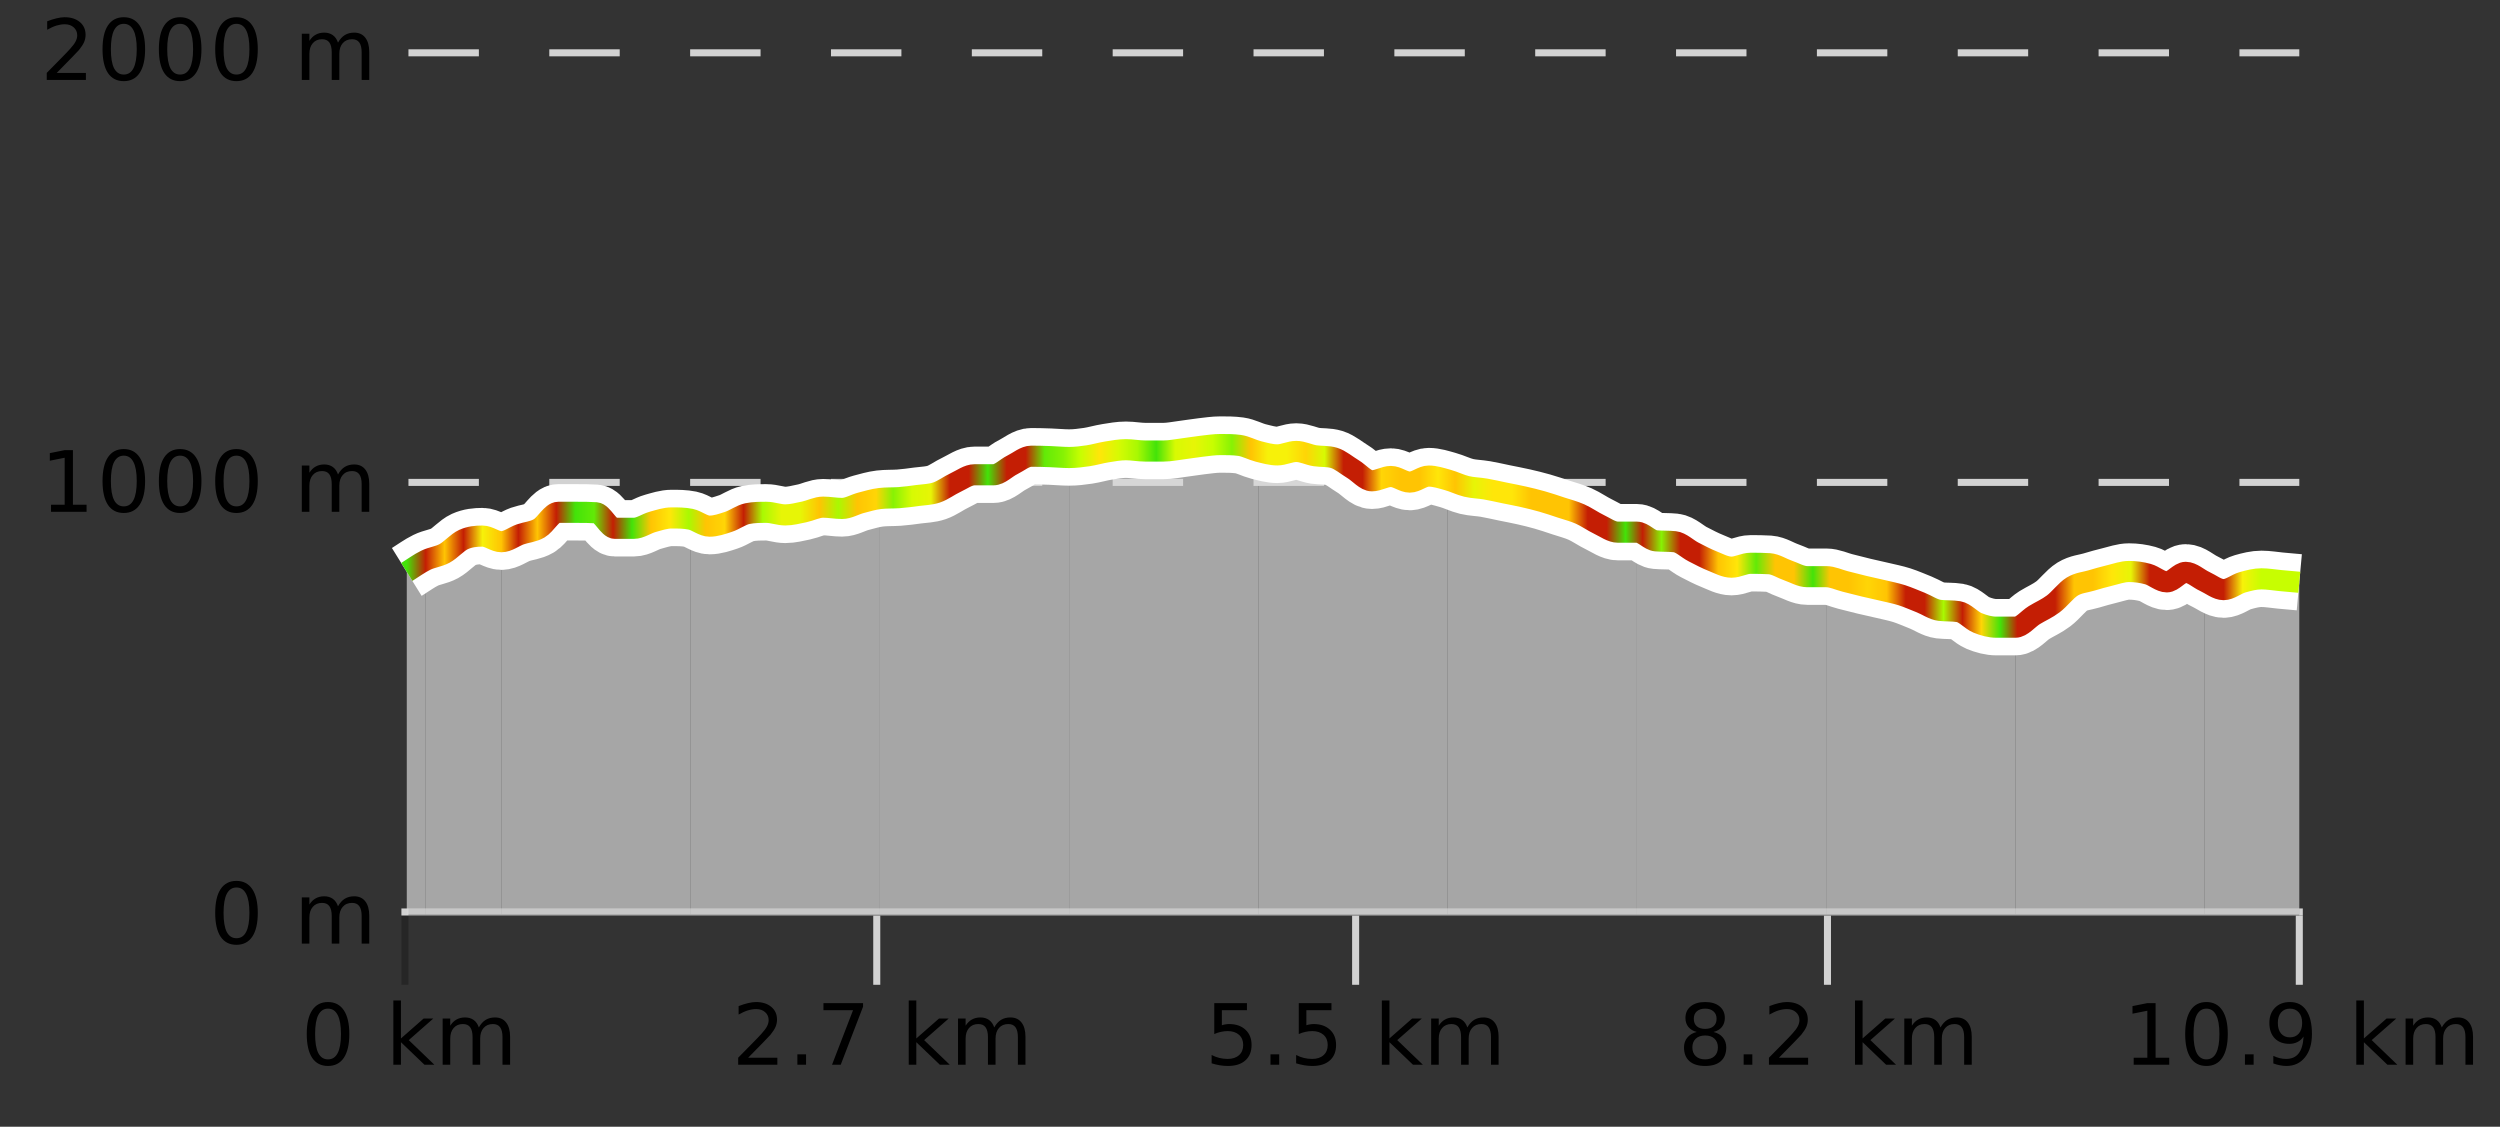 <?xml version="1.0" encoding="UTF-8"?>
<svg xmlns="http://www.w3.org/2000/svg" xmlns:xlink="http://www.w3.org/1999/xlink" width="355pt" height="160pt" viewBox="0 0 355 160" version="1.1">
<rect x="0" y="0" width="355" height="160" fill="#333333" stroke="none"/>
<defs>
<clipPath id="clip1">
  <path d="M 313 82 L 326.5 82 L 326.5 129.84 L 313 129.84 Z M 313 82 "/>
</clipPath>
<clipPath id="clip2">
  <path d="M 286 81 L 314 81 L 314 129.84 L 286 129.84 Z M 286 81 "/>
</clipPath>
<clipPath id="clip3">
  <path d="M 259 81 L 287 81 L 287 129.84 L 259 129.84 Z M 259 81 "/>
</clipPath>
<clipPath id="clip4">
  <path d="M 232 75 L 260 75 L 260 129.84 L 232 129.84 Z M 232 75 "/>
</clipPath>
<clipPath id="clip5">
  <path d="M 205 68 L 233 68 L 233 129.84 L 205 129.84 Z M 205 68 "/>
</clipPath>
<clipPath id="clip6">
  <path d="M 178 64 L 206 64 L 206 129.84 L 178 129.84 Z M 178 64 "/>
</clipPath>
<clipPath id="clip7">
  <path d="M 151 63 L 179 63 L 179 129.84 L 151 129.84 Z M 151 63 "/>
</clipPath>
<clipPath id="clip8">
  <path d="M 124 64 L 152 64 L 152 129.84 L 124 129.84 Z M 124 64 "/>
</clipPath>
<clipPath id="clip9">
  <path d="M 98 70 L 125 70 L 125 129.84 L 98 129.84 Z M 98 70 "/>
</clipPath>
<clipPath id="clip10">
  <path d="M 71 72 L 99 72 L 99 129.84 L 71 129.84 Z M 71 72 "/>
</clipPath>
<clipPath id="clip11">
  <path d="M 60 76 L 72 76 L 72 129.84 L 60 129.84 Z M 60 76 "/>
</clipPath>
<clipPath id="clip12">
  <path d="M 57.762 79 L 61 79 L 61 129.84 L 57.762 129.84 Z M 57.762 79 "/>
</clipPath>
<clipPath id="clip13">
  <path d="M 53.762 3.199 L 330.5 3.199 L 330.5 133.84 L 53.762 133.84 Z M 53.762 3.199 "/>
</clipPath>
<clipPath id="clip14">
  <path d="M 56.262 20 L 328 20 L 328 131.34 L 56.262 131.34 Z M 56.262 20 "/>
</clipPath>
<linearGradient id="linear0" gradientUnits="userSpaceOnUse" x1="57.76" y1="0" x2="326.5" y2="0" >
<stop offset="0" style="stop-color:rgb(26.275%,89.02%,3.529%);stop-opacity:1;"/>
<stop offset="0.01" style="stop-color:rgb(76.863%,11.765%,1.569%);stop-opacity:1;"/>
<stop offset="0.02" style="stop-color:rgb(100%,76.863%,1.176%);stop-opacity:1;"/>
<stop offset="0.03" style="stop-color:rgb(76.863%,11.765%,1.569%);stop-opacity:1;"/>
<stop offset="0.04" style="stop-color:rgb(96.863%,94.51%,3.529%);stop-opacity:1;"/>
<stop offset="0.05" style="stop-color:rgb(100%,76.863%,1.176%);stop-opacity:1;"/>
<stop offset="0.059" style="stop-color:rgb(76.863%,11.765%,1.569%);stop-opacity:1;"/>
<stop offset="0.069" style="stop-color:rgb(100%,76.863%,1.176%);stop-opacity:1;"/>
<stop offset="0.079" style="stop-color:rgb(76.863%,11.765%,1.569%);stop-opacity:1;"/>
<stop offset="0.089" style="stop-color:rgb(26.275%,89.02%,3.529%);stop-opacity:1;"/>
<stop offset="0.099" style="stop-color:rgb(38.431%,91.765%,2.745%);stop-opacity:1;"/>
<stop offset="0.109" style="stop-color:rgb(76.863%,11.765%,1.569%);stop-opacity:1;"/>
<stop offset="0.119" style="stop-color:rgb(26.275%,89.02%,3.529%);stop-opacity:1;"/>
<stop offset="0.129" style="stop-color:rgb(100%,76.863%,1.176%);stop-opacity:1;"/>
<stop offset="0.139" style="stop-color:rgb(100%,90.196%,3.529%);stop-opacity:1;"/>
<stop offset="0.149" style="stop-color:rgb(66.275%,97.647%,0.784%);stop-opacity:1;"/>
<stop offset="0.158" style="stop-color:rgb(100%,76.863%,1.176%);stop-opacity:1;"/>
<stop offset="0.168" style="stop-color:rgb(100%,83.529%,2.353%);stop-opacity:1;"/>
<stop offset="0.178" style="stop-color:rgb(76.863%,11.765%,1.569%);stop-opacity:1;"/>
<stop offset="0.188" style="stop-color:rgb(66.275%,97.647%,0.784%);stop-opacity:1;"/>
<stop offset="0.198" style="stop-color:rgb(90.588%,96.078%,2.353%);stop-opacity:1;"/>
<stop offset="0.208" style="stop-color:rgb(90.588%,96.078%,2.353%);stop-opacity:1;"/>
<stop offset="0.218" style="stop-color:rgb(100%,76.863%,1.176%);stop-opacity:1;"/>
<stop offset="0.228" style="stop-color:rgb(66.275%,97.647%,0.784%);stop-opacity:1;"/>
<stop offset="0.238" style="stop-color:rgb(100%,76.863%,1.176%);stop-opacity:1;"/>
<stop offset="0.248" style="stop-color:rgb(100%,83.529%,2.353%);stop-opacity:1;"/>
<stop offset="0.257" style="stop-color:rgb(52.941%,94.902%,1.569%);stop-opacity:1;"/>
<stop offset="0.267" style="stop-color:rgb(84.314%,98.039%,1.176%);stop-opacity:1;"/>
<stop offset="0.277" style="stop-color:rgb(90.588%,96.078%,2.353%);stop-opacity:1;"/>
<stop offset="0.287" style="stop-color:rgb(76.863%,11.765%,1.569%);stop-opacity:1;"/>
<stop offset="0.297" style="stop-color:rgb(76.863%,11.765%,1.569%);stop-opacity:1;"/>
<stop offset="0.307" style="stop-color:rgb(26.275%,89.02%,3.529%);stop-opacity:1;"/>
<stop offset="0.317" style="stop-color:rgb(76.863%,11.765%,1.569%);stop-opacity:1;"/>
<stop offset="0.327" style="stop-color:rgb(76.863%,11.765%,1.569%);stop-opacity:1;"/>
<stop offset="0.337" style="stop-color:rgb(38.431%,91.765%,2.745%);stop-opacity:1;"/>
<stop offset="0.347" style="stop-color:rgb(52.941%,94.902%,1.569%);stop-opacity:1;"/>
<stop offset="0.356" style="stop-color:rgb(78.039%,99.608%,0.392%);stop-opacity:1;"/>
<stop offset="0.366" style="stop-color:rgb(100%,90.196%,3.529%);stop-opacity:1;"/>
<stop offset="0.376" style="stop-color:rgb(84.314%,98.039%,1.176%);stop-opacity:1;"/>
<stop offset="0.386" style="stop-color:rgb(66.275%,97.647%,0.784%);stop-opacity:1;"/>
<stop offset="0.396" style="stop-color:rgb(26.275%,89.02%,3.529%);stop-opacity:1;"/>
<stop offset="0.406" style="stop-color:rgb(84.314%,98.039%,1.176%);stop-opacity:1;"/>
<stop offset="0.416" style="stop-color:rgb(90.588%,96.078%,2.353%);stop-opacity:1;"/>
<stop offset="0.426" style="stop-color:rgb(78.039%,99.608%,0.392%);stop-opacity:1;"/>
<stop offset="0.436" style="stop-color:rgb(52.941%,94.902%,1.569%);stop-opacity:1;"/>
<stop offset="0.446" style="stop-color:rgb(100%,76.863%,1.176%);stop-opacity:1;"/>
<stop offset="0.455" style="stop-color:rgb(96.863%,94.51%,3.529%);stop-opacity:1;"/>
<stop offset="0.465" style="stop-color:rgb(96.863%,94.51%,3.529%);stop-opacity:1;"/>
<stop offset="0.475" style="stop-color:rgb(100%,83.529%,2.353%);stop-opacity:1;"/>
<stop offset="0.485" style="stop-color:rgb(84.314%,98.039%,1.176%);stop-opacity:1;"/>
<stop offset="0.495" style="stop-color:rgb(76.863%,11.765%,1.569%);stop-opacity:1;"/>
<stop offset="0.505" style="stop-color:rgb(76.863%,11.765%,1.569%);stop-opacity:1;"/>
<stop offset="0.515" style="stop-color:rgb(100%,83.529%,2.353%);stop-opacity:1;"/>
<stop offset="0.525" style="stop-color:rgb(100%,76.863%,1.176%);stop-opacity:1;"/>
<stop offset="0.535" style="stop-color:rgb(100%,76.863%,1.176%);stop-opacity:1;"/>
<stop offset="0.545" style="stop-color:rgb(100%,90.196%,3.529%);stop-opacity:1;"/>
<stop offset="0.554" style="stop-color:rgb(100%,76.863%,1.176%);stop-opacity:1;"/>
<stop offset="0.564" style="stop-color:rgb(90.588%,96.078%,2.353%);stop-opacity:1;"/>
<stop offset="0.574" style="stop-color:rgb(100%,90.196%,3.529%);stop-opacity:1;"/>
<stop offset="0.584" style="stop-color:rgb(100%,90.196%,3.529%);stop-opacity:1;"/>
<stop offset="0.594" style="stop-color:rgb(100%,76.863%,1.176%);stop-opacity:1;"/>
<stop offset="0.604" style="stop-color:rgb(100%,76.863%,1.176%);stop-opacity:1;"/>
<stop offset="0.614" style="stop-color:rgb(100%,76.863%,1.176%);stop-opacity:1;"/>
<stop offset="0.624" style="stop-color:rgb(76.863%,11.765%,1.569%);stop-opacity:1;"/>
<stop offset="0.634" style="stop-color:rgb(76.863%,11.765%,1.569%);stop-opacity:1;"/>
<stop offset="0.644" style="stop-color:rgb(26.275%,89.02%,3.529%);stop-opacity:1;"/>
<stop offset="0.653" style="stop-color:rgb(76.863%,11.765%,1.569%);stop-opacity:1;"/>
<stop offset="0.663" style="stop-color:rgb(52.941%,94.902%,1.569%);stop-opacity:1;"/>
<stop offset="0.673" style="stop-color:rgb(76.863%,11.765%,1.569%);stop-opacity:1;"/>
<stop offset="0.683" style="stop-color:rgb(76.863%,11.765%,1.569%);stop-opacity:1;"/>
<stop offset="0.693" style="stop-color:rgb(100%,76.863%,1.176%);stop-opacity:1;"/>
<stop offset="0.703" style="stop-color:rgb(100%,90.196%,3.529%);stop-opacity:1;"/>
<stop offset="0.713" style="stop-color:rgb(38.431%,91.765%,2.745%);stop-opacity:1;"/>
<stop offset="0.723" style="stop-color:rgb(100%,76.863%,1.176%);stop-opacity:1;"/>
<stop offset="0.733" style="stop-color:rgb(100%,76.863%,1.176%);stop-opacity:1;"/>
<stop offset="0.743" style="stop-color:rgb(26.275%,89.02%,3.529%);stop-opacity:1;"/>
<stop offset="0.752" style="stop-color:rgb(100%,76.863%,1.176%);stop-opacity:1;"/>
<stop offset="0.762" style="stop-color:rgb(100%,76.863%,1.176%);stop-opacity:1;"/>
<stop offset="0.772" style="stop-color:rgb(100%,83.529%,2.353%);stop-opacity:1;"/>
<stop offset="0.782" style="stop-color:rgb(100%,76.863%,1.176%);stop-opacity:1;"/>
<stop offset="0.792" style="stop-color:rgb(76.863%,11.765%,1.569%);stop-opacity:1;"/>
<stop offset="0.802" style="stop-color:rgb(76.863%,11.765%,1.569%);stop-opacity:1;"/>
<stop offset="0.812" style="stop-color:rgb(66.275%,97.647%,0.784%);stop-opacity:1;"/>
<stop offset="0.822" style="stop-color:rgb(76.863%,11.765%,1.569%);stop-opacity:1;"/>
<stop offset="0.832" style="stop-color:rgb(100%,83.529%,2.353%);stop-opacity:1;"/>
<stop offset="0.842" style="stop-color:rgb(26.275%,89.02%,3.529%);stop-opacity:1;"/>
<stop offset="0.851" style="stop-color:rgb(76.863%,11.765%,1.569%);stop-opacity:1;"/>
<stop offset="0.861" style="stop-color:rgb(76.863%,11.765%,1.569%);stop-opacity:1;"/>
<stop offset="0.871" style="stop-color:rgb(76.863%,11.765%,1.569%);stop-opacity:1;"/>
<stop offset="0.881" style="stop-color:rgb(100%,76.863%,1.176%);stop-opacity:1;"/>
<stop offset="0.891" style="stop-color:rgb(100%,76.863%,1.176%);stop-opacity:1;"/>
<stop offset="0.901" style="stop-color:rgb(100%,90.196%,3.529%);stop-opacity:1;"/>
<stop offset="0.911" style="stop-color:rgb(90.588%,96.078%,2.353%);stop-opacity:1;"/>
<stop offset="0.921" style="stop-color:rgb(76.863%,11.765%,1.569%);stop-opacity:1;"/>
<stop offset="0.931" style="stop-color:rgb(76.863%,11.765%,1.569%);stop-opacity:1;"/>
<stop offset="0.941" style="stop-color:rgb(76.863%,11.765%,1.569%);stop-opacity:1;"/>
<stop offset="0.95" style="stop-color:rgb(76.863%,11.765%,1.569%);stop-opacity:1;"/>
<stop offset="0.96" style="stop-color:rgb(76.863%,11.765%,1.569%);stop-opacity:1;"/>
<stop offset="0.97" style="stop-color:rgb(96.863%,94.51%,3.529%);stop-opacity:1;"/>
<stop offset="0.98" style="stop-color:rgb(78.039%,99.608%,0.392%);stop-opacity:1;"/>
<stop offset="0.99" style="stop-color:rgb(78.039%,99.608%,0.392%);stop-opacity:1;"/>
<stop offset="1" style="stop-color:rgb(78.039%,99.608%,0.392%);stop-opacity:1;"/>
</linearGradient>
</defs>
<g id="surface1">
<path style="fill:none;stroke-width:1;stroke-linecap:butt;stroke-linejoin:miter;stroke:rgb(0%,0%,0%);stroke-opacity:0.247;stroke-miterlimit:10;" d="M 57.5 130 L 57.5 139.84 "/>
<path style="fill:none;stroke-width:1;stroke-linecap:butt;stroke-linejoin:miter;stroke:rgb(82.353%,82.353%,82.353%);stroke-opacity:1;stroke-miterlimit:10;" d="M 124.5 130 L 124.5 139.84 "/>
<path style="fill:none;stroke-width:1;stroke-linecap:butt;stroke-linejoin:miter;stroke:rgb(82.353%,82.353%,82.353%);stroke-opacity:1;stroke-miterlimit:10;" d="M 192.5 130 L 192.5 139.84 "/>
<path style="fill:none;stroke-width:1;stroke-linecap:butt;stroke-linejoin:miter;stroke:rgb(82.353%,82.353%,82.353%);stroke-opacity:1;stroke-miterlimit:10;" d="M 259.5 130 L 259.5 139.84 "/>
<path style="fill:none;stroke-width:1;stroke-linecap:butt;stroke-linejoin:miter;stroke:rgb(82.353%,82.353%,82.353%);stroke-opacity:1;stroke-miterlimit:10;" d="M 326.5 130 L 326.5 139.84 "/>
<path style="fill:none;stroke-width:1;stroke-linecap:butt;stroke-linejoin:miter;stroke:rgb(82.353%,82.353%,82.353%);stroke-opacity:1;stroke-miterlimit:10;" d="M 57 129.5 L 327 129.5 "/>
<path style=" stroke:none;fill-rule:nonzero;fill:rgb(0%,0%,0%);fill-opacity:1;" d="M 46.574 143.227 C 45.969 143.227 45.512 143.531 45.199 144.133 C 44.895 144.727 44.746 145.629 44.746 146.836 C 44.746 148.035 44.895 148.938 45.199 149.539 C 45.512 150.133 45.969 150.43 46.574 150.43 C 47.188 150.43 47.645 150.133 47.949 149.539 C 48.262 148.938 48.418 148.035 48.418 146.836 C 48.418 145.629 48.262 144.727 47.949 144.133 C 47.645 143.531 47.188 143.227 46.574 143.227 Z M 46.574 142.289 C 47.551 142.289 48.301 142.68 48.824 143.461 C 49.344 144.234 49.605 145.359 49.605 146.836 C 49.605 148.305 49.344 149.43 48.824 150.211 C 48.301 150.984 47.551 151.367 46.574 151.367 C 45.594 151.367 44.844 150.984 44.324 150.211 C 43.812 149.43 43.559 148.305 43.559 146.836 C 43.559 145.359 43.812 144.234 44.324 143.461 C 44.844 142.68 45.594 142.289 46.574 142.289 Z M 55.855 142.07 L 56.934 142.07 L 56.934 147.461 L 60.152 144.633 L 61.527 144.633 L 58.043 147.695 L 61.684 151.195 L 60.277 151.195 L 56.934 147.992 L 56.934 151.195 L 55.855 151.195 Z M 67.996 145.898 C 68.266 145.41 68.59 145.051 68.965 144.82 C 69.34 144.594 69.781 144.477 70.293 144.477 C 70.98 144.477 71.504 144.719 71.871 145.195 C 72.246 145.676 72.434 146.352 72.434 147.227 L 72.434 151.195 L 71.355 151.195 L 71.355 147.273 C 71.355 146.641 71.238 146.172 71.012 145.867 C 70.793 145.566 70.453 145.414 69.996 145.414 C 69.434 145.414 68.988 145.602 68.668 145.977 C 68.344 146.344 68.184 146.848 68.184 147.492 L 68.184 151.195 L 67.105 151.195 L 67.105 147.273 C 67.105 146.641 66.988 146.172 66.762 145.867 C 66.543 145.566 66.199 145.414 65.73 145.414 C 65.176 145.414 64.738 145.602 64.418 145.977 C 64.094 146.344 63.934 146.848 63.934 147.492 L 63.934 151.195 L 62.855 151.195 L 62.855 144.633 L 63.934 144.633 L 63.934 145.648 C 64.184 145.254 64.48 144.961 64.824 144.773 C 65.168 144.578 65.574 144.477 66.043 144.477 C 66.52 144.477 66.926 144.598 67.262 144.836 C 67.594 145.078 67.84 145.43 67.996 145.898 Z M 42.762 140.055 "/>
<path style=" stroke:none;fill-rule:nonzero;fill:rgb(0%,0%,0%);fill-opacity:1;" d="M 106.242 150.195 L 110.383 150.195 L 110.383 151.195 L 104.82 151.195 L 104.82 150.195 C 105.266 149.738 105.875 149.117 106.648 148.336 C 107.43 147.547 107.918 147.035 108.117 146.805 C 108.5 146.391 108.766 146.035 108.914 145.742 C 109.07 145.441 109.148 145.148 109.148 144.867 C 109.148 144.398 108.98 144.02 108.648 143.727 C 108.324 143.438 107.902 143.289 107.383 143.289 C 107.008 143.289 106.609 143.352 106.195 143.477 C 105.789 143.602 105.352 143.801 104.883 144.07 L 104.883 142.867 C 105.359 142.68 105.805 142.539 106.211 142.445 C 106.625 142.344 107.008 142.289 107.352 142.289 C 108.258 142.289 108.98 142.52 109.523 142.977 C 110.062 143.426 110.336 144.031 110.336 144.789 C 110.336 145.145 110.266 145.484 110.133 145.805 C 109.996 146.129 109.75 146.508 109.398 146.945 C 109.293 147.062 108.98 147.391 108.461 147.93 C 107.938 148.473 107.199 149.227 106.242 150.195 Z M 113.227 149.711 L 114.461 149.711 L 114.461 151.195 L 113.227 151.195 Z M 116.93 142.445 L 122.555 142.445 L 122.555 142.945 L 119.383 151.195 L 118.148 151.195 L 121.133 143.445 L 116.93 143.445 Z M 129.039 142.07 L 130.117 142.07 L 130.117 147.461 L 133.336 144.633 L 134.711 144.633 L 131.227 147.695 L 134.867 151.195 L 133.461 151.195 L 130.117 147.992 L 130.117 151.195 L 129.039 151.195 Z M 141.18 145.898 C 141.449 145.41 141.773 145.051 142.148 144.82 C 142.523 144.594 142.965 144.477 143.477 144.477 C 144.164 144.477 144.688 144.719 145.055 145.195 C 145.43 145.676 145.617 146.352 145.617 147.227 L 145.617 151.195 L 144.539 151.195 L 144.539 147.273 C 144.539 146.641 144.422 146.172 144.195 145.867 C 143.977 145.566 143.637 145.414 143.18 145.414 C 142.617 145.414 142.172 145.602 141.852 145.977 C 141.527 146.344 141.367 146.848 141.367 147.492 L 141.367 151.195 L 140.289 151.195 L 140.289 147.273 C 140.289 146.641 140.172 146.172 139.945 145.867 C 139.727 145.566 139.383 145.414 138.914 145.414 C 138.359 145.414 137.922 145.602 137.602 145.977 C 137.277 146.344 137.117 146.848 137.117 147.492 L 137.117 151.195 L 136.039 151.195 L 136.039 144.633 L 137.117 144.633 L 137.117 145.648 C 137.367 145.254 137.664 144.961 138.008 144.773 C 138.352 144.578 138.758 144.477 139.227 144.477 C 139.703 144.477 140.109 144.598 140.445 144.836 C 140.777 145.078 141.023 145.43 141.18 145.898 Z M 103.945 140.055 "/>
<path style=" stroke:none;fill-rule:nonzero;fill:rgb(0%,0%,0%);fill-opacity:1;" d="M 172.426 142.445 L 177.066 142.445 L 177.066 143.445 L 173.504 143.445 L 173.504 145.586 C 173.68 145.523 173.852 145.484 174.02 145.461 C 174.195 145.43 174.367 145.414 174.535 145.414 C 175.512 145.414 176.289 145.688 176.863 146.227 C 177.434 146.758 177.723 147.477 177.723 148.383 C 177.723 149.332 177.426 150.066 176.832 150.586 C 176.246 151.109 175.426 151.367 174.363 151.367 C 173.988 151.367 173.605 151.336 173.223 151.273 C 172.848 151.211 172.457 151.117 172.051 150.992 L 172.051 149.805 C 172.402 149.992 172.77 150.133 173.145 150.227 C 173.52 150.32 173.914 150.367 174.332 150.367 C 175.008 150.367 175.543 150.191 175.941 149.836 C 176.336 149.484 176.535 149 176.535 148.383 C 176.535 147.781 176.336 147.301 175.941 146.945 C 175.543 146.594 175.008 146.414 174.332 146.414 C 174.02 146.414 173.699 146.453 173.379 146.523 C 173.066 146.586 172.746 146.691 172.426 146.836 Z M 180.41 149.711 L 181.645 149.711 L 181.645 151.195 L 180.41 151.195 Z M 184.426 142.445 L 189.066 142.445 L 189.066 143.445 L 185.504 143.445 L 185.504 145.586 C 185.68 145.523 185.852 145.484 186.02 145.461 C 186.195 145.43 186.367 145.414 186.535 145.414 C 187.512 145.414 188.289 145.688 188.863 146.227 C 189.434 146.758 189.723 147.477 189.723 148.383 C 189.723 149.332 189.426 150.066 188.832 150.586 C 188.246 151.109 187.426 151.367 186.363 151.367 C 185.988 151.367 185.605 151.336 185.223 151.273 C 184.848 151.211 184.457 151.117 184.051 150.992 L 184.051 149.805 C 184.402 149.992 184.77 150.133 185.145 150.227 C 185.52 150.32 185.914 150.367 186.332 150.367 C 187.008 150.367 187.543 150.191 187.941 149.836 C 188.336 149.484 188.535 149 188.535 148.383 C 188.535 147.781 188.336 147.301 187.941 146.945 C 187.543 146.594 187.008 146.414 186.332 146.414 C 186.02 146.414 185.699 146.453 185.379 146.523 C 185.066 146.586 184.746 146.691 184.426 146.836 Z M 196.223 142.07 L 197.301 142.07 L 197.301 147.461 L 200.52 144.633 L 201.895 144.633 L 198.41 147.695 L 202.051 151.195 L 200.645 151.195 L 197.301 147.992 L 197.301 151.195 L 196.223 151.195 Z M 208.363 145.898 C 208.633 145.41 208.957 145.051 209.332 144.82 C 209.707 144.594 210.148 144.477 210.66 144.477 C 211.348 144.477 211.871 144.719 212.238 145.195 C 212.613 145.676 212.801 146.352 212.801 147.227 L 212.801 151.195 L 211.723 151.195 L 211.723 147.273 C 211.723 146.641 211.605 146.172 211.379 145.867 C 211.16 145.566 210.82 145.414 210.363 145.414 C 209.801 145.414 209.355 145.602 209.035 145.977 C 208.711 146.344 208.551 146.848 208.551 147.492 L 208.551 151.195 L 207.473 151.195 L 207.473 147.273 C 207.473 146.641 207.355 146.172 207.129 145.867 C 206.91 145.566 206.566 145.414 206.098 145.414 C 205.543 145.414 205.105 145.602 204.785 145.977 C 204.461 146.344 204.301 146.848 204.301 147.492 L 204.301 151.195 L 203.223 151.195 L 203.223 144.633 L 204.301 144.633 L 204.301 145.648 C 204.551 145.254 204.848 144.961 205.191 144.773 C 205.535 144.578 205.941 144.477 206.41 144.477 C 206.887 144.477 207.293 144.598 207.629 144.836 C 207.961 145.078 208.207 145.43 208.363 145.898 Z M 171.129 140.055 "/>
<path style=" stroke:none;fill-rule:nonzero;fill:rgb(0%,0%,0%);fill-opacity:1;" d="M 242.129 147.039 C 241.566 147.039 241.121 147.191 240.801 147.492 C 240.477 147.797 240.316 148.207 240.316 148.727 C 240.316 149.258 240.477 149.676 240.801 149.977 C 241.121 150.281 241.566 150.43 242.129 150.43 C 242.691 150.43 243.133 150.281 243.457 149.977 C 243.777 149.676 243.941 149.258 243.941 148.727 C 243.941 148.207 243.777 147.797 243.457 147.492 C 243.145 147.191 242.699 147.039 242.129 147.039 Z M 240.941 146.539 C 240.441 146.414 240.043 146.18 239.754 145.836 C 239.473 145.484 239.332 145.055 239.332 144.555 C 239.332 143.859 239.582 143.305 240.082 142.898 C 240.582 142.492 241.262 142.289 242.129 142.289 C 243.004 142.289 243.684 142.492 244.176 142.898 C 244.676 143.305 244.926 143.859 244.926 144.555 C 244.926 145.055 244.785 145.484 244.504 145.836 C 244.223 146.18 243.824 146.414 243.316 146.539 C 243.887 146.676 244.332 146.938 244.645 147.32 C 244.965 147.707 245.129 148.176 245.129 148.727 C 245.129 149.582 244.867 150.238 244.348 150.695 C 243.836 151.145 243.098 151.367 242.129 151.367 C 241.168 151.367 240.43 151.145 239.91 150.695 C 239.387 150.238 239.129 149.582 239.129 148.727 C 239.129 148.176 239.289 147.707 239.613 147.32 C 239.934 146.938 240.379 146.676 240.941 146.539 Z M 240.52 144.664 C 240.52 145.125 240.66 145.477 240.941 145.727 C 241.223 145.977 241.617 146.102 242.129 146.102 C 242.637 146.102 243.035 145.977 243.316 145.727 C 243.605 145.477 243.754 145.125 243.754 144.664 C 243.754 144.219 243.605 143.867 243.316 143.617 C 243.035 143.359 242.637 143.227 242.129 143.227 C 241.617 143.227 241.223 143.359 240.941 143.617 C 240.66 143.867 240.52 144.219 240.52 144.664 Z M 247.598 149.711 L 248.832 149.711 L 248.832 151.195 L 247.598 151.195 Z M 252.613 150.195 L 256.754 150.195 L 256.754 151.195 L 251.191 151.195 L 251.191 150.195 C 251.637 149.738 252.246 149.117 253.02 148.336 C 253.801 147.547 254.289 147.035 254.488 146.805 C 254.871 146.391 255.137 146.035 255.285 145.742 C 255.441 145.441 255.52 145.148 255.52 144.867 C 255.52 144.398 255.352 144.02 255.02 143.727 C 254.695 143.438 254.273 143.289 253.754 143.289 C 253.379 143.289 252.98 143.352 252.566 143.477 C 252.16 143.602 251.723 143.801 251.254 144.07 L 251.254 142.867 C 251.73 142.68 252.176 142.539 252.582 142.445 C 252.996 142.344 253.379 142.289 253.723 142.289 C 254.629 142.289 255.352 142.52 255.895 142.977 C 256.434 143.426 256.707 144.031 256.707 144.789 C 256.707 145.145 256.637 145.484 256.504 145.805 C 256.367 146.129 256.121 146.508 255.77 146.945 C 255.664 147.062 255.352 147.391 254.832 147.93 C 254.309 148.473 253.57 149.227 252.613 150.195 Z M 263.41 142.07 L 264.488 142.07 L 264.488 147.461 L 267.707 144.633 L 269.082 144.633 L 265.598 147.695 L 269.238 151.195 L 267.832 151.195 L 264.488 147.992 L 264.488 151.195 L 263.41 151.195 Z M 275.551 145.898 C 275.82 145.41 276.145 145.051 276.52 144.82 C 276.895 144.594 277.336 144.477 277.848 144.477 C 278.535 144.477 279.059 144.719 279.426 145.195 C 279.801 145.676 279.988 146.352 279.988 147.227 L 279.988 151.195 L 278.91 151.195 L 278.91 147.273 C 278.91 146.641 278.793 146.172 278.566 145.867 C 278.348 145.566 278.008 145.414 277.551 145.414 C 276.988 145.414 276.543 145.602 276.223 145.977 C 275.898 146.344 275.738 146.848 275.738 147.492 L 275.738 151.195 L 274.66 151.195 L 274.66 147.273 C 274.66 146.641 274.543 146.172 274.316 145.867 C 274.098 145.566 273.754 145.414 273.285 145.414 C 272.73 145.414 272.293 145.602 271.973 145.977 C 271.648 146.344 271.488 146.848 271.488 147.492 L 271.488 151.195 L 270.41 151.195 L 270.41 144.633 L 271.488 144.633 L 271.488 145.648 C 271.738 145.254 272.035 144.961 272.379 144.773 C 272.723 144.578 273.129 144.477 273.598 144.477 C 274.074 144.477 274.48 144.598 274.816 144.836 C 275.148 145.078 275.395 145.43 275.551 145.898 Z M 238.316 140.055 "/>
<path style=" stroke:none;fill-rule:nonzero;fill:rgb(0%,0%,0%);fill-opacity:1;" d="M 302.984 150.195 L 304.922 150.195 L 304.922 143.523 L 302.812 143.945 L 302.812 142.867 L 304.906 142.445 L 306.094 142.445 L 306.094 150.195 L 308.031 150.195 L 308.031 151.195 L 302.984 151.195 Z M 313.312 143.227 C 312.707 143.227 312.25 143.531 311.938 144.133 C 311.633 144.727 311.484 145.629 311.484 146.836 C 311.484 148.035 311.633 148.938 311.938 149.539 C 312.25 150.133 312.707 150.43 313.312 150.43 C 313.926 150.43 314.383 150.133 314.688 149.539 C 315 148.938 315.156 148.035 315.156 146.836 C 315.156 145.629 315 144.727 314.688 144.133 C 314.383 143.531 313.926 143.227 313.312 143.227 Z M 313.312 142.289 C 314.289 142.289 315.039 142.68 315.562 143.461 C 316.082 144.234 316.344 145.359 316.344 146.836 C 316.344 148.305 316.082 149.43 315.562 150.211 C 315.039 150.984 314.289 151.367 313.312 151.367 C 312.332 151.367 311.582 150.984 311.062 150.211 C 310.551 149.43 310.297 148.305 310.297 146.836 C 310.297 145.359 310.551 144.234 311.062 143.461 C 311.582 142.68 312.332 142.289 313.312 142.289 Z M 318.781 149.711 L 320.016 149.711 L 320.016 151.195 L 318.781 151.195 Z M 322.812 151.008 L 322.812 149.93 C 323.113 150.078 323.414 150.188 323.719 150.258 C 324.02 150.332 324.32 150.367 324.625 150.367 C 325.406 150.367 326 150.109 326.406 149.586 C 326.82 149.055 327.055 148.254 327.109 147.18 C 326.891 147.523 326.602 147.785 326.25 147.961 C 325.906 148.141 325.52 148.227 325.094 148.227 C 324.219 148.227 323.523 147.969 323.016 147.445 C 322.504 146.914 322.25 146.188 322.25 145.258 C 322.25 144.363 322.516 143.645 323.047 143.102 C 323.578 142.562 324.285 142.289 325.172 142.289 C 326.18 142.289 326.953 142.68 327.484 143.461 C 328.023 144.234 328.297 145.359 328.297 146.836 C 328.297 148.211 327.969 149.312 327.312 150.133 C 326.656 150.957 325.773 151.367 324.672 151.367 C 324.367 151.367 324.066 151.336 323.766 151.273 C 323.461 151.219 323.145 151.133 322.812 151.008 Z M 325.172 147.305 C 325.703 147.305 326.125 147.125 326.438 146.758 C 326.75 146.395 326.906 145.895 326.906 145.258 C 326.906 144.633 326.75 144.141 326.438 143.773 C 326.125 143.41 325.703 143.227 325.172 143.227 C 324.641 143.227 324.219 143.41 323.906 143.773 C 323.602 144.141 323.453 144.633 323.453 145.258 C 323.453 145.895 323.602 146.395 323.906 146.758 C 324.219 147.125 324.641 147.305 325.172 147.305 Z M 334.594 142.07 L 335.672 142.07 L 335.672 147.461 L 338.891 144.633 L 340.266 144.633 L 336.781 147.695 L 340.422 151.195 L 339.016 151.195 L 335.672 147.992 L 335.672 151.195 L 334.594 151.195 Z M 346.734 145.898 C 347.004 145.41 347.328 145.051 347.703 144.82 C 348.078 144.594 348.52 144.477 349.031 144.477 C 349.719 144.477 350.242 144.719 350.609 145.195 C 350.984 145.676 351.172 146.352 351.172 147.227 L 351.172 151.195 L 350.094 151.195 L 350.094 147.273 C 350.094 146.641 349.977 146.172 349.75 145.867 C 349.531 145.566 349.191 145.414 348.734 145.414 C 348.172 145.414 347.727 145.602 347.406 145.977 C 347.082 146.344 346.922 146.848 346.922 147.492 L 346.922 151.195 L 345.844 151.195 L 345.844 147.273 C 345.844 146.641 345.727 146.172 345.5 145.867 C 345.281 145.566 344.938 145.414 344.469 145.414 C 343.914 145.414 343.477 145.602 343.156 145.977 C 342.832 146.344 342.672 146.848 342.672 147.492 L 342.672 151.195 L 341.594 151.195 L 341.594 144.633 L 342.672 144.633 L 342.672 145.648 C 342.922 145.254 343.219 144.961 343.562 144.773 C 343.906 144.578 344.312 144.477 344.781 144.477 C 345.258 144.477 345.664 144.598 346 144.836 C 346.332 145.078 346.578 145.43 346.734 145.898 Z M 301.5 140.055 "/>
<path style="fill:none;stroke-width:1;stroke-linecap:butt;stroke-linejoin:miter;stroke:rgb(82.353%,82.353%,82.353%);stroke-opacity:1;stroke-dasharray:10,10;stroke-miterlimit:10;" d="M 58 7.5 L 326.5 7.5 "/>
<path style="fill:none;stroke-width:1;stroke-linecap:butt;stroke-linejoin:miter;stroke:rgb(82.353%,82.353%,82.353%);stroke-opacity:1;stroke-dasharray:10,10;stroke-miterlimit:10;" d="M 58 68.5 L 326.5 68.5 "/>
<path style="fill:none;stroke-width:1;stroke-linecap:butt;stroke-linejoin:miter;stroke:rgb(0%,0%,0%);stroke-opacity:0.247;stroke-miterlimit:10;" d="M 58 129.5 L 326.5 129.5 "/>
<g clip-path="url(#clip1)" clip-rule="nonzero">
<path style=" stroke:none;fill-rule:nonzero;fill:rgb(84.706%,84.706%,84.706%);fill-opacity:0.698;" d="M 313.062 82.562 C 313.957 82.949 314.855 83.727 315.75 83.727 C 316.645 83.727 317.543 82.941 318.438 82.684 C 319.332 82.43 320.23 82.195 321.125 82.195 C 322.02 82.195 322.918 82.359 323.812 82.441 C 324.707 82.52 325.605 82.602 326.5 82.684 L 326.5 129.84 L 313.062 129.84 Z M 313.062 82.562 "/>
</g>
<g clip-path="url(#clip2)" clip-rule="nonzero">
<path style=" stroke:none;fill-rule:nonzero;fill:rgb(84.706%,84.706%,84.706%);fill-opacity:0.698;" d="M 286.188 89.062 C 287.086 88.488 287.98 87.898 288.875 87.344 C 289.773 86.793 290.668 86.426 291.562 85.75 C 292.461 85.078 293.355 83.852 294.25 83.297 C 295.148 82.746 296.043 82.707 296.938 82.441 C 297.836 82.176 298.73 81.918 299.625 81.703 C 300.523 81.488 301.418 81.152 302.312 81.152 C 303.211 81.152 304.105 81.273 305 81.52 C 305.898 81.766 306.793 82.625 307.688 82.625 C 308.586 82.625 309.48 81.273 310.375 81.273 C 311.27 81.273 312.168 82.133 313.062 82.562 L 313.062 129.84 L 286.188 129.84 Z M 286.188 89.062 "/>
</g>
<g clip-path="url(#clip3)" clip-rule="nonzero">
<path style=" stroke:none;fill-rule:nonzero;fill:rgb(84.706%,84.706%,84.706%);fill-opacity:0.698;" d="M 259.316 81.887 C 260.211 82.113 261.105 82.336 262.004 82.562 C 262.898 82.789 263.793 83.023 264.691 83.238 C 265.586 83.453 266.48 83.637 267.379 83.852 C 268.273 84.066 269.168 84.238 270.066 84.523 C 270.961 84.812 271.855 85.211 272.754 85.566 C 273.648 85.926 274.543 86.562 275.438 86.672 C 276.336 86.777 277.23 86.707 278.125 86.855 C 279.023 87.004 279.918 88.082 280.812 88.449 C 281.711 88.816 282.605 89.062 283.5 89.062 C 284.398 89.062 285.293 89.062 286.188 89.062 L 286.188 129.84 L 259.316 129.84 Z M 259.316 81.887 "/>
</g>
<g clip-path="url(#clip4)" clip-rule="nonzero">
<path style=" stroke:none;fill-rule:nonzero;fill:rgb(84.706%,84.706%,84.706%);fill-opacity:0.698;" d="M 232.441 75.57 C 233.336 75.98 234.234 76.719 235.129 76.797 C 236.023 76.879 236.922 76.828 237.816 76.922 C 238.711 77.016 239.605 77.934 240.504 78.391 C 241.398 78.852 242.293 79.324 243.191 79.68 C 244.086 80.039 244.98 80.539 245.879 80.539 C 246.773 80.539 247.668 79.988 248.566 79.988 C 249.461 79.988 250.355 79.988 251.254 80.047 C 252.148 80.109 253.043 80.723 253.941 81.027 C 254.836 81.336 255.73 81.887 256.629 81.887 C 257.523 81.887 258.418 81.887 259.316 81.887 L 259.316 129.84 L 232.441 129.84 Z M 232.441 75.57 "/>
</g>
<g clip-path="url(#clip5)" clip-rule="nonzero">
<path style=" stroke:none;fill-rule:nonzero;fill:rgb(84.706%,84.706%,84.706%);fill-opacity:0.698;" d="M 205.566 68.152 C 206.461 68.457 207.359 68.855 208.254 69.07 C 209.148 69.285 210.047 69.285 210.941 69.441 C 211.836 69.594 212.734 69.809 213.629 69.992 C 214.523 70.176 215.422 70.34 216.316 70.543 C 217.211 70.746 218.109 70.961 219.004 71.219 C 219.898 71.473 220.797 71.781 221.691 72.078 C 222.586 72.371 223.484 72.598 224.379 72.996 C 225.273 73.395 226.172 74.039 227.066 74.469 C 227.961 74.898 228.859 75.57 229.754 75.57 C 230.648 75.57 231.547 75.57 232.441 75.57 L 232.441 129.84 L 205.566 129.84 Z M 205.566 68.152 "/>
</g>
<g clip-path="url(#clip6)" clip-rule="nonzero">
<path style=" stroke:none;fill-rule:nonzero;fill:rgb(84.706%,84.706%,84.706%);fill-opacity:0.698;" d="M 178.691 64.105 C 179.59 64.27 180.484 64.594 181.379 64.594 C 182.277 64.594 183.172 64.105 184.066 64.105 C 184.965 64.105 185.859 64.586 186.754 64.719 C 187.652 64.852 188.547 64.75 189.441 65.023 C 190.34 65.301 191.234 66.078 192.129 66.617 C 193.027 67.16 193.922 68.273 194.816 68.273 C 195.715 68.273 196.609 67.66 197.504 67.66 C 198.402 67.66 199.297 68.457 200.191 68.457 C 201.09 68.457 201.984 67.602 202.879 67.602 C 203.777 67.602 204.672 67.969 205.566 68.152 L 205.566 129.84 L 178.691 129.84 Z M 178.691 64.105 "/>
</g>
<g clip-path="url(#clip7)" clip-rule="nonzero">
<path style=" stroke:none;fill-rule:nonzero;fill:rgb(84.706%,84.706%,84.706%);fill-opacity:0.698;" d="M 151.82 64.965 C 152.715 64.883 153.609 64.852 154.508 64.719 C 155.402 64.586 156.297 64.309 157.195 64.168 C 158.09 64.023 158.984 63.859 159.883 63.859 C 160.777 63.859 161.672 64.043 162.57 64.043 C 163.465 64.043 164.359 64.043 165.258 64.043 C 166.152 64.043 167.047 63.848 167.945 63.738 C 168.84 63.625 169.734 63.473 170.629 63.367 C 171.527 63.266 172.422 63.125 173.316 63.125 C 174.215 63.125 175.109 63.125 176.004 63.246 C 176.902 63.367 177.797 63.82 178.691 64.105 L 178.691 129.84 L 151.82 129.84 Z M 151.82 64.965 "/>
</g>
<g clip-path="url(#clip8)" clip-rule="nonzero">
<path style=" stroke:none;fill-rule:nonzero;fill:rgb(84.706%,84.706%,84.706%);fill-opacity:0.698;" d="M 124.945 70.789 C 125.84 70.746 126.738 70.738 127.633 70.668 C 128.527 70.594 129.426 70.48 130.32 70.359 C 131.215 70.238 132.113 70.238 133.008 69.93 C 133.902 69.625 134.797 68.938 135.695 68.52 C 136.59 68.102 137.484 67.418 138.383 67.418 C 139.277 67.418 140.172 67.418 141.07 67.418 C 141.965 67.418 142.859 66.445 143.758 66.008 C 144.652 65.566 145.547 64.781 146.445 64.781 C 147.34 64.781 148.234 64.809 149.133 64.84 C 150.027 64.871 150.922 64.922 151.82 64.965 L 151.82 129.84 L 124.945 129.84 Z M 124.945 70.789 "/>
</g>
<g clip-path="url(#clip9)" clip-rule="nonzero">
<path style=" stroke:none;fill-rule:nonzero;fill:rgb(84.706%,84.706%,84.706%);fill-opacity:0.698;" d="M 98.07 73.73 C 98.969 74.059 99.863 74.715 100.758 74.715 C 101.652 74.715 102.551 74.398 103.445 74.102 C 104.34 73.805 105.238 73.117 106.133 72.934 C 107.027 72.75 107.926 72.75 108.82 72.75 C 109.715 72.75 110.613 73.117 111.508 73.117 C 112.402 73.117 113.301 72.875 114.195 72.691 C 115.09 72.504 115.988 72.016 116.883 72.016 C 117.777 72.016 118.676 72.199 119.57 72.199 C 120.465 72.199 121.363 71.637 122.258 71.402 C 123.152 71.168 124.051 70.992 124.945 70.789 L 124.945 129.84 L 98.07 129.84 Z M 98.07 73.73 "/>
</g>
<g clip-path="url(#clip10)" clip-rule="nonzero">
<path style=" stroke:none;fill-rule:nonzero;fill:rgb(84.706%,84.706%,84.706%);fill-opacity:0.698;" d="M 71.195 76.922 C 72.094 76.574 72.988 76.195 73.883 75.879 C 74.781 75.562 75.676 75.543 76.57 75.02 C 77.469 74.5 78.363 72.75 79.258 72.75 C 80.156 72.75 81.051 72.75 81.945 72.75 C 82.844 72.75 83.738 72.75 84.633 72.812 C 85.531 72.875 86.426 75.02 87.32 75.02 C 88.219 75.02 89.113 75.02 90.008 75.02 C 90.906 75.02 91.801 74.344 92.695 74.102 C 93.594 73.855 94.488 73.547 95.383 73.547 C 96.281 73.547 97.176 73.672 98.07 73.73 L 98.07 129.84 L 71.195 129.84 Z M 71.195 76.922 "/>
</g>
<g clip-path="url(#clip11)" clip-rule="nonzero">
<path style=" stroke:none;fill-rule:nonzero;fill:rgb(84.706%,84.706%,84.706%);fill-opacity:0.698;" d="M 60.449 79.559 C 61.344 79.23 62.238 79.066 63.137 78.578 C 64.031 78.086 64.926 77.023 65.82 76.613 C 66.719 76.207 67.613 76.125 68.508 76.125 C 69.406 76.125 70.301 76.656 71.195 76.922 L 71.195 129.84 L 60.449 129.84 Z M 60.449 79.559 "/>
</g>
<g clip-path="url(#clip12)" clip-rule="nonzero">
<path style=" stroke:none;fill-rule:nonzero;fill:rgb(84.706%,84.706%,84.706%);fill-opacity:0.698;" d="M 57.762 81.215 C 58.656 80.66 59.551 80.109 60.449 79.559 L 60.449 129.84 L 57.762 129.84 Z M 57.762 81.215 "/>
</g>
<g clip-path="url(#clip13)" clip-rule="nonzero">
<path style="fill:none;stroke-width:8;stroke-linecap:butt;stroke-linejoin:miter;stroke:rgb(100%,100%,100%);stroke-opacity:1;stroke-miterlimit:10;" d="M 57.762 81.215 C 58.656 80.66 59.551 79.996 60.449 79.559 C 61.344 79.117 62.238 79.066 63.137 78.578 C 64.031 78.086 64.926 77.023 65.82 76.613 C 66.719 76.207 67.613 76.125 68.508 76.125 C 69.406 76.125 70.301 76.922 71.195 76.922 C 72.094 76.922 72.988 76.195 73.883 75.879 C 74.781 75.562 75.676 75.543 76.57 75.02 C 77.469 74.5 78.363 72.75 79.258 72.75 C 80.156 72.75 81.051 72.75 81.945 72.75 C 82.844 72.75 83.738 72.75 84.633 72.812 C 85.531 72.875 86.426 75.02 87.32 75.02 C 88.219 75.02 89.113 75.02 90.008 75.02 C 90.906 75.02 91.801 74.344 92.695 74.102 C 93.594 73.855 94.488 73.547 95.383 73.547 C 96.281 73.547 97.176 73.547 98.07 73.73 C 98.969 73.918 99.863 74.715 100.758 74.715 C 101.652 74.715 102.551 74.398 103.445 74.102 C 104.34 73.805 105.238 73.117 106.133 72.934 C 107.027 72.75 107.926 72.75 108.82 72.75 C 109.715 72.75 110.613 73.117 111.508 73.117 C 112.402 73.117 113.301 72.875 114.195 72.691 C 115.09 72.504 115.988 72.016 116.883 72.016 C 117.777 72.016 118.676 72.199 119.57 72.199 C 120.465 72.199 121.363 71.637 122.258 71.402 C 123.152 71.168 124.051 70.895 124.945 70.789 C 125.84 70.684 126.738 70.727 127.633 70.668 C 128.527 70.605 129.426 70.48 130.32 70.359 C 131.215 70.238 132.113 70.238 133.008 69.93 C 133.902 69.625 134.797 68.938 135.695 68.52 C 136.59 68.102 137.484 67.418 138.383 67.418 C 139.277 67.418 140.172 67.418 141.07 67.418 C 141.965 67.418 142.859 66.445 143.758 66.008 C 144.652 65.566 145.547 64.781 146.445 64.781 C 147.34 64.781 148.234 64.809 149.133 64.84 C 150.027 64.871 150.922 64.965 151.82 64.965 C 152.715 64.965 153.609 64.852 154.508 64.719 C 155.402 64.586 156.297 64.309 157.195 64.168 C 158.09 64.023 158.984 63.859 159.883 63.859 C 160.777 63.859 161.672 64.043 162.57 64.043 C 163.465 64.043 164.359 64.043 165.258 64.043 C 166.152 64.043 167.047 63.848 167.945 63.738 C 168.84 63.625 169.734 63.473 170.629 63.367 C 171.527 63.266 172.422 63.125 173.316 63.125 C 174.215 63.125 175.109 63.125 176.004 63.246 C 176.902 63.367 177.797 63.879 178.691 64.105 C 179.59 64.328 180.484 64.594 181.379 64.594 C 182.277 64.594 183.172 64.105 184.066 64.105 C 184.965 64.105 185.859 64.586 186.754 64.719 C 187.652 64.852 188.547 64.75 189.441 65.023 C 190.34 65.301 191.234 66.078 192.129 66.617 C 193.027 67.16 193.922 68.273 194.816 68.273 C 195.715 68.273 196.609 67.66 197.504 67.66 C 198.402 67.66 199.297 68.457 200.191 68.457 C 201.09 68.457 201.984 67.602 202.879 67.602 C 203.777 67.602 204.672 67.906 205.566 68.152 C 206.461 68.398 207.359 68.855 208.254 69.07 C 209.148 69.285 210.047 69.285 210.941 69.441 C 211.836 69.594 212.734 69.809 213.629 69.992 C 214.523 70.176 215.422 70.34 216.316 70.543 C 217.211 70.746 218.109 70.961 219.004 71.219 C 219.898 71.473 220.797 71.781 221.691 72.078 C 222.586 72.371 223.484 72.598 224.379 72.996 C 225.273 73.395 226.172 74.039 227.066 74.469 C 227.961 74.898 228.859 75.57 229.754 75.57 C 230.648 75.57 231.547 75.57 232.441 75.57 C 233.336 75.57 234.234 76.719 235.129 76.797 C 236.023 76.879 236.922 76.828 237.816 76.922 C 238.711 77.016 239.605 77.934 240.504 78.391 C 241.398 78.852 242.293 79.324 243.191 79.68 C 244.086 80.039 244.98 80.539 245.879 80.539 C 246.773 80.539 247.668 79.988 248.566 79.988 C 249.461 79.988 250.355 79.988 251.254 80.047 C 252.148 80.109 253.043 80.723 253.941 81.027 C 254.836 81.336 255.73 81.887 256.629 81.887 C 257.523 81.887 258.418 81.887 259.316 81.887 C 260.211 81.887 261.105 82.336 262.004 82.562 C 262.898 82.789 263.793 83.023 264.691 83.238 C 265.586 83.453 266.48 83.637 267.379 83.852 C 268.273 84.066 269.168 84.238 270.066 84.523 C 270.961 84.812 271.855 85.211 272.754 85.566 C 273.648 85.926 274.543 86.562 275.438 86.672 C 276.336 86.777 277.23 86.707 278.125 86.855 C 279.023 87.004 279.918 88.082 280.812 88.449 C 281.711 88.816 282.605 89.062 283.5 89.062 C 284.398 89.062 285.293 89.062 286.188 89.062 C 287.086 89.062 287.98 87.898 288.875 87.344 C 289.773 86.793 290.668 86.426 291.562 85.75 C 292.461 85.078 293.355 83.852 294.25 83.297 C 295.148 82.746 296.043 82.707 296.938 82.441 C 297.836 82.176 298.73 81.918 299.625 81.703 C 300.523 81.488 301.418 81.152 302.312 81.152 C 303.211 81.152 304.105 81.273 305 81.52 C 305.898 81.766 306.793 82.625 307.688 82.625 C 308.586 82.625 309.48 81.273 310.375 81.273 C 311.27 81.273 312.168 82.152 313.062 82.562 C 313.957 82.973 314.855 83.727 315.75 83.727 C 316.645 83.727 317.543 82.941 318.438 82.684 C 319.332 82.43 320.23 82.195 321.125 82.195 C 322.02 82.195 322.918 82.359 323.812 82.441 C 324.707 82.52 325.605 82.602 326.5 82.684 "/>
</g>
<g clip-path="url(#clip14)" clip-rule="nonzero">
<path style="fill:none;stroke-width:3;stroke-linecap:butt;stroke-linejoin:miter;stroke:url(#linear0);stroke-miterlimit:10;" d="M 57.762 81.215 C 58.656 80.66 59.551 79.996 60.449 79.559 C 61.344 79.117 62.238 79.066 63.137 78.578 C 64.031 78.086 64.926 77.023 65.82 76.613 C 66.719 76.207 67.613 76.125 68.508 76.125 C 69.406 76.125 70.301 76.922 71.195 76.922 C 72.094 76.922 72.988 76.195 73.883 75.879 C 74.781 75.562 75.676 75.543 76.57 75.02 C 77.469 74.5 78.363 72.75 79.258 72.75 C 80.156 72.75 81.051 72.75 81.945 72.75 C 82.844 72.75 83.738 72.75 84.633 72.812 C 85.531 72.875 86.426 75.02 87.32 75.02 C 88.219 75.02 89.113 75.02 90.008 75.02 C 90.906 75.02 91.801 74.344 92.695 74.102 C 93.594 73.855 94.488 73.547 95.383 73.547 C 96.281 73.547 97.176 73.547 98.07 73.73 C 98.969 73.918 99.863 74.715 100.758 74.715 C 101.652 74.715 102.551 74.398 103.445 74.102 C 104.34 73.805 105.238 73.117 106.133 72.934 C 107.027 72.75 107.926 72.75 108.82 72.75 C 109.715 72.75 110.613 73.117 111.508 73.117 C 112.402 73.117 113.301 72.875 114.195 72.691 C 115.09 72.504 115.988 72.016 116.883 72.016 C 117.777 72.016 118.676 72.199 119.57 72.199 C 120.465 72.199 121.363 71.637 122.258 71.402 C 123.152 71.168 124.051 70.895 124.945 70.789 C 125.84 70.684 126.738 70.727 127.633 70.668 C 128.527 70.605 129.426 70.48 130.32 70.359 C 131.215 70.238 132.113 70.238 133.008 69.93 C 133.902 69.625 134.797 68.938 135.695 68.52 C 136.59 68.102 137.484 67.418 138.383 67.418 C 139.277 67.418 140.172 67.418 141.07 67.418 C 141.965 67.418 142.859 66.445 143.758 66.008 C 144.652 65.566 145.547 64.781 146.445 64.781 C 147.34 64.781 148.234 64.809 149.133 64.84 C 150.027 64.871 150.922 64.965 151.82 64.965 C 152.715 64.965 153.609 64.852 154.508 64.719 C 155.402 64.586 156.297 64.309 157.195 64.168 C 158.09 64.023 158.984 63.859 159.883 63.859 C 160.777 63.859 161.672 64.043 162.57 64.043 C 163.465 64.043 164.359 64.043 165.258 64.043 C 166.152 64.043 167.047 63.848 167.945 63.738 C 168.84 63.625 169.734 63.473 170.629 63.367 C 171.527 63.266 172.422 63.125 173.316 63.125 C 174.215 63.125 175.109 63.125 176.004 63.246 C 176.902 63.367 177.797 63.879 178.691 64.105 C 179.59 64.328 180.484 64.594 181.379 64.594 C 182.277 64.594 183.172 64.105 184.066 64.105 C 184.965 64.105 185.859 64.586 186.754 64.719 C 187.652 64.852 188.547 64.75 189.441 65.023 C 190.34 65.301 191.234 66.078 192.129 66.617 C 193.027 67.16 193.922 68.273 194.816 68.273 C 195.715 68.273 196.609 67.66 197.504 67.66 C 198.402 67.66 199.297 68.457 200.191 68.457 C 201.09 68.457 201.984 67.602 202.879 67.602 C 203.777 67.602 204.672 67.906 205.566 68.152 C 206.461 68.398 207.359 68.855 208.254 69.07 C 209.148 69.285 210.047 69.285 210.941 69.441 C 211.836 69.594 212.734 69.809 213.629 69.992 C 214.523 70.176 215.422 70.34 216.316 70.543 C 217.211 70.746 218.109 70.961 219.004 71.219 C 219.898 71.473 220.797 71.781 221.691 72.078 C 222.586 72.371 223.484 72.598 224.379 72.996 C 225.273 73.395 226.172 74.039 227.066 74.469 C 227.961 74.898 228.859 75.57 229.754 75.57 C 230.648 75.57 231.547 75.57 232.441 75.57 C 233.336 75.57 234.234 76.719 235.129 76.797 C 236.023 76.879 236.922 76.828 237.816 76.922 C 238.711 77.016 239.605 77.934 240.504 78.391 C 241.398 78.852 242.293 79.324 243.191 79.68 C 244.086 80.039 244.98 80.539 245.879 80.539 C 246.773 80.539 247.668 79.988 248.566 79.988 C 249.461 79.988 250.355 79.988 251.254 80.047 C 252.148 80.109 253.043 80.723 253.941 81.027 C 254.836 81.336 255.73 81.887 256.629 81.887 C 257.523 81.887 258.418 81.887 259.316 81.887 C 260.211 81.887 261.105 82.336 262.004 82.562 C 262.898 82.789 263.793 83.023 264.691 83.238 C 265.586 83.453 266.48 83.637 267.379 83.852 C 268.273 84.066 269.168 84.238 270.066 84.523 C 270.961 84.812 271.855 85.211 272.754 85.566 C 273.648 85.926 274.543 86.562 275.438 86.672 C 276.336 86.777 277.23 86.707 278.125 86.855 C 279.023 87.004 279.918 88.082 280.812 88.449 C 281.711 88.816 282.605 89.062 283.5 89.062 C 284.398 89.062 285.293 89.062 286.188 89.062 C 287.086 89.062 287.98 87.898 288.875 87.344 C 289.773 86.793 290.668 86.426 291.562 85.75 C 292.461 85.078 293.355 83.852 294.25 83.297 C 295.148 82.746 296.043 82.707 296.938 82.441 C 297.836 82.176 298.73 81.918 299.625 81.703 C 300.523 81.488 301.418 81.152 302.312 81.152 C 303.211 81.152 304.105 81.273 305 81.52 C 305.898 81.766 306.793 82.625 307.688 82.625 C 308.586 82.625 309.48 81.273 310.375 81.273 C 311.27 81.273 312.168 82.152 313.062 82.562 C 313.957 82.973 314.855 83.727 315.75 83.727 C 316.645 83.727 317.543 82.941 318.438 82.684 C 319.332 82.43 320.23 82.195 321.125 82.195 C 322.02 82.195 322.918 82.359 323.812 82.441 C 324.707 82.52 325.605 82.602 326.5 82.684 "/>
</g>
<path style=" stroke:none;fill-rule:nonzero;fill:rgb(0%,0%,0%);fill-opacity:1;" d="M 8.059 10.352 L 12.199 10.352 L 12.199 11.352 L 6.637 11.352 L 6.637 10.352 C 7.082 9.895 7.691 9.273 8.465 8.492 C 9.246 7.703 9.734 7.191 9.934 6.961 C 10.316 6.547 10.582 6.191 10.73 5.898 C 10.887 5.598 10.965 5.305 10.965 5.023 C 10.965 4.555 10.797 4.176 10.465 3.883 C 10.141 3.594 9.719 3.445 9.199 3.445 C 8.824 3.445 8.426 3.508 8.012 3.633 C 7.605 3.758 7.168 3.957 6.699 4.227 L 6.699 3.023 C 7.176 2.836 7.621 2.695 8.027 2.602 C 8.441 2.5 8.824 2.445 9.168 2.445 C 10.074 2.445 10.797 2.676 11.34 3.133 C 11.879 3.582 12.152 4.188 12.152 4.945 C 12.152 5.301 12.082 5.641 11.949 5.961 C 11.812 6.285 11.566 6.664 11.215 7.102 C 11.109 7.219 10.797 7.547 10.277 8.086 C 9.754 8.629 9.016 9.383 8.059 10.352 Z M 17.574 3.383 C 16.969 3.383 16.512 3.688 16.199 4.289 C 15.895 4.883 15.746 5.785 15.746 6.992 C 15.746 8.191 15.895 9.094 16.199 9.695 C 16.512 10.289 16.969 10.586 17.574 10.586 C 18.188 10.586 18.645 10.289 18.949 9.695 C 19.262 9.094 19.418 8.191 19.418 6.992 C 19.418 5.785 19.262 4.883 18.949 4.289 C 18.645 3.688 18.188 3.383 17.574 3.383 Z M 17.574 2.445 C 18.551 2.445 19.301 2.836 19.824 3.617 C 20.344 4.391 20.605 5.516 20.605 6.992 C 20.605 8.461 20.344 9.586 19.824 10.367 C 19.301 11.141 18.551 11.523 17.574 11.523 C 16.594 11.523 15.844 11.141 15.324 10.367 C 14.812 9.586 14.559 8.461 14.559 6.992 C 14.559 5.516 14.812 4.391 15.324 3.617 C 15.844 2.836 16.594 2.445 17.574 2.445 Z M 25.574 3.383 C 24.969 3.383 24.512 3.688 24.199 4.289 C 23.895 4.883 23.746 5.785 23.746 6.992 C 23.746 8.191 23.895 9.094 24.199 9.695 C 24.512 10.289 24.969 10.586 25.574 10.586 C 26.188 10.586 26.645 10.289 26.949 9.695 C 27.262 9.094 27.418 8.191 27.418 6.992 C 27.418 5.785 27.262 4.883 26.949 4.289 C 26.645 3.688 26.188 3.383 25.574 3.383 Z M 25.574 2.445 C 26.551 2.445 27.301 2.836 27.824 3.617 C 28.344 4.391 28.605 5.516 28.605 6.992 C 28.605 8.461 28.344 9.586 27.824 10.367 C 27.301 11.141 26.551 11.523 25.574 11.523 C 24.594 11.523 23.844 11.141 23.324 10.367 C 22.812 9.586 22.559 8.461 22.559 6.992 C 22.559 5.516 22.812 4.391 23.324 3.617 C 23.844 2.836 24.594 2.445 25.574 2.445 Z M 33.574 3.383 C 32.969 3.383 32.512 3.688 32.199 4.289 C 31.895 4.883 31.746 5.785 31.746 6.992 C 31.746 8.191 31.895 9.094 32.199 9.695 C 32.512 10.289 32.969 10.586 33.574 10.586 C 34.188 10.586 34.645 10.289 34.949 9.695 C 35.262 9.094 35.418 8.191 35.418 6.992 C 35.418 5.785 35.262 4.883 34.949 4.289 C 34.645 3.688 34.188 3.383 33.574 3.383 Z M 33.574 2.445 C 34.551 2.445 35.301 2.836 35.824 3.617 C 36.344 4.391 36.605 5.516 36.605 6.992 C 36.605 8.461 36.344 9.586 35.824 10.367 C 35.301 11.141 34.551 11.523 33.574 11.523 C 32.594 11.523 31.844 11.141 31.324 10.367 C 30.812 9.586 30.559 8.461 30.559 6.992 C 30.559 5.516 30.812 4.391 31.324 3.617 C 31.844 2.836 32.594 2.445 33.574 2.445 Z M 47.996 6.055 C 48.266 5.566 48.59 5.207 48.965 4.977 C 49.34 4.75 49.781 4.633 50.293 4.633 C 50.98 4.633 51.504 4.875 51.871 5.352 C 52.246 5.832 52.434 6.508 52.434 7.383 L 52.434 11.352 L 51.355 11.352 L 51.355 7.43 C 51.355 6.797 51.238 6.328 51.012 6.023 C 50.793 5.723 50.453 5.57 49.996 5.57 C 49.434 5.57 48.988 5.758 48.668 6.133 C 48.344 6.5 48.184 7.004 48.184 7.648 L 48.184 11.352 L 47.105 11.352 L 47.105 7.43 C 47.105 6.797 46.988 6.328 46.762 6.023 C 46.543 5.723 46.199 5.57 45.73 5.57 C 45.176 5.57 44.738 5.758 44.418 6.133 C 44.094 6.5 43.934 7.004 43.934 7.648 L 43.934 11.352 L 42.855 11.352 L 42.855 4.789 L 43.934 4.789 L 43.934 5.805 C 44.184 5.41 44.48 5.117 44.824 4.93 C 45.168 4.734 45.574 4.633 46.043 4.633 C 46.52 4.633 46.926 4.754 47.262 4.992 C 47.594 5.234 47.84 5.586 47.996 6.055 Z M 5.762 0.215 "/>
<path style=" stroke:none;fill-rule:nonzero;fill:rgb(0%,0%,0%);fill-opacity:1;" d="M 7.246 71.672 L 9.184 71.672 L 9.184 65 L 7.074 65.422 L 7.074 64.344 L 9.168 63.922 L 10.355 63.922 L 10.355 71.672 L 12.293 71.672 L 12.293 72.672 L 7.246 72.672 Z M 17.574 64.703 C 16.969 64.703 16.512 65.008 16.199 65.609 C 15.895 66.203 15.746 67.105 15.746 68.312 C 15.746 69.512 15.895 70.414 16.199 71.016 C 16.512 71.609 16.969 71.906 17.574 71.906 C 18.188 71.906 18.645 71.609 18.949 71.016 C 19.262 70.414 19.418 69.512 19.418 68.312 C 19.418 67.105 19.262 66.203 18.949 65.609 C 18.645 65.008 18.188 64.703 17.574 64.703 Z M 17.574 63.766 C 18.551 63.766 19.301 64.156 19.824 64.938 C 20.344 65.711 20.605 66.836 20.605 68.312 C 20.605 69.781 20.344 70.906 19.824 71.688 C 19.301 72.461 18.551 72.844 17.574 72.844 C 16.594 72.844 15.844 72.461 15.324 71.688 C 14.812 70.906 14.559 69.781 14.559 68.312 C 14.559 66.836 14.812 65.711 15.324 64.938 C 15.844 64.156 16.594 63.766 17.574 63.766 Z M 25.574 64.703 C 24.969 64.703 24.512 65.008 24.199 65.609 C 23.895 66.203 23.746 67.105 23.746 68.312 C 23.746 69.512 23.895 70.414 24.199 71.016 C 24.512 71.609 24.969 71.906 25.574 71.906 C 26.188 71.906 26.645 71.609 26.949 71.016 C 27.262 70.414 27.418 69.512 27.418 68.312 C 27.418 67.105 27.262 66.203 26.949 65.609 C 26.645 65.008 26.188 64.703 25.574 64.703 Z M 25.574 63.766 C 26.551 63.766 27.301 64.156 27.824 64.938 C 28.344 65.711 28.605 66.836 28.605 68.312 C 28.605 69.781 28.344 70.906 27.824 71.688 C 27.301 72.461 26.551 72.844 25.574 72.844 C 24.594 72.844 23.844 72.461 23.324 71.688 C 22.812 70.906 22.559 69.781 22.559 68.312 C 22.559 66.836 22.812 65.711 23.324 64.938 C 23.844 64.156 24.594 63.766 25.574 63.766 Z M 33.574 64.703 C 32.969 64.703 32.512 65.008 32.199 65.609 C 31.895 66.203 31.746 67.105 31.746 68.312 C 31.746 69.512 31.895 70.414 32.199 71.016 C 32.512 71.609 32.969 71.906 33.574 71.906 C 34.188 71.906 34.645 71.609 34.949 71.016 C 35.262 70.414 35.418 69.512 35.418 68.312 C 35.418 67.105 35.262 66.203 34.949 65.609 C 34.645 65.008 34.188 64.703 33.574 64.703 Z M 33.574 63.766 C 34.551 63.766 35.301 64.156 35.824 64.938 C 36.344 65.711 36.605 66.836 36.605 68.312 C 36.605 69.781 36.344 70.906 35.824 71.688 C 35.301 72.461 34.551 72.844 33.574 72.844 C 32.594 72.844 31.844 72.461 31.324 71.688 C 30.812 70.906 30.559 69.781 30.559 68.312 C 30.559 66.836 30.812 65.711 31.324 64.938 C 31.844 64.156 32.594 63.766 33.574 63.766 Z M 47.996 67.375 C 48.266 66.887 48.59 66.527 48.965 66.297 C 49.34 66.07 49.781 65.953 50.293 65.953 C 50.98 65.953 51.504 66.195 51.871 66.672 C 52.246 67.152 52.434 67.828 52.434 68.703 L 52.434 72.672 L 51.355 72.672 L 51.355 68.75 C 51.355 68.117 51.238 67.648 51.012 67.344 C 50.793 67.043 50.453 66.891 49.996 66.891 C 49.434 66.891 48.988 67.078 48.668 67.453 C 48.344 67.82 48.184 68.324 48.184 68.969 L 48.184 72.672 L 47.105 72.672 L 47.105 68.75 C 47.105 68.117 46.988 67.648 46.762 67.344 C 46.543 67.043 46.199 66.891 45.73 66.891 C 45.176 66.891 44.738 67.078 44.418 67.453 C 44.094 67.82 43.934 68.324 43.934 68.969 L 43.934 72.672 L 42.855 72.672 L 42.855 66.109 L 43.934 66.109 L 43.934 67.125 C 44.184 66.73 44.48 66.438 44.824 66.25 C 45.168 66.055 45.574 65.953 46.043 65.953 C 46.52 65.953 46.926 66.074 47.262 66.312 C 47.594 66.555 47.84 66.906 47.996 67.375 Z M 5.762 61.535 "/>
<path style=" stroke:none;fill-rule:nonzero;fill:rgb(0%,0%,0%);fill-opacity:1;" d="M 33.574 126.023 C 32.969 126.023 32.512 126.328 32.199 126.93 C 31.895 127.523 31.746 128.426 31.746 129.633 C 31.746 130.832 31.895 131.734 32.199 132.336 C 32.512 132.93 32.969 133.227 33.574 133.227 C 34.188 133.227 34.645 132.93 34.949 132.336 C 35.262 131.734 35.418 130.832 35.418 129.633 C 35.418 128.426 35.262 127.523 34.949 126.93 C 34.645 126.328 34.188 126.023 33.574 126.023 Z M 33.574 125.086 C 34.551 125.086 35.301 125.477 35.824 126.258 C 36.344 127.031 36.605 128.156 36.605 129.633 C 36.605 131.102 36.344 132.227 35.824 133.008 C 35.301 133.781 34.551 134.164 33.574 134.164 C 32.594 134.164 31.844 133.781 31.324 133.008 C 30.812 132.227 30.559 131.102 30.559 129.633 C 30.559 128.156 30.812 127.031 31.324 126.258 C 31.844 125.477 32.594 125.086 33.574 125.086 Z M 47.996 128.695 C 48.266 128.207 48.59 127.848 48.965 127.617 C 49.34 127.391 49.781 127.273 50.293 127.273 C 50.98 127.273 51.504 127.516 51.871 127.992 C 52.246 128.473 52.434 129.148 52.434 130.023 L 52.434 133.992 L 51.355 133.992 L 51.355 130.07 C 51.355 129.438 51.238 128.969 51.012 128.664 C 50.793 128.363 50.453 128.211 49.996 128.211 C 49.434 128.211 48.988 128.398 48.668 128.773 C 48.344 129.141 48.184 129.645 48.184 130.289 L 48.184 133.992 L 47.105 133.992 L 47.105 130.07 C 47.105 129.438 46.988 128.969 46.762 128.664 C 46.543 128.363 46.199 128.211 45.73 128.211 C 45.176 128.211 44.738 128.398 44.418 128.773 C 44.094 129.141 43.934 129.645 43.934 130.289 L 43.934 133.992 L 42.855 133.992 L 42.855 127.43 L 43.934 127.43 L 43.934 128.445 C 44.184 128.051 44.48 127.758 44.824 127.57 C 45.168 127.375 45.574 127.273 46.043 127.273 C 46.52 127.273 46.926 127.395 47.262 127.633 C 47.594 127.875 47.84 128.227 47.996 128.695 Z M 29.762 122.855 "/>
</g>
</svg>
